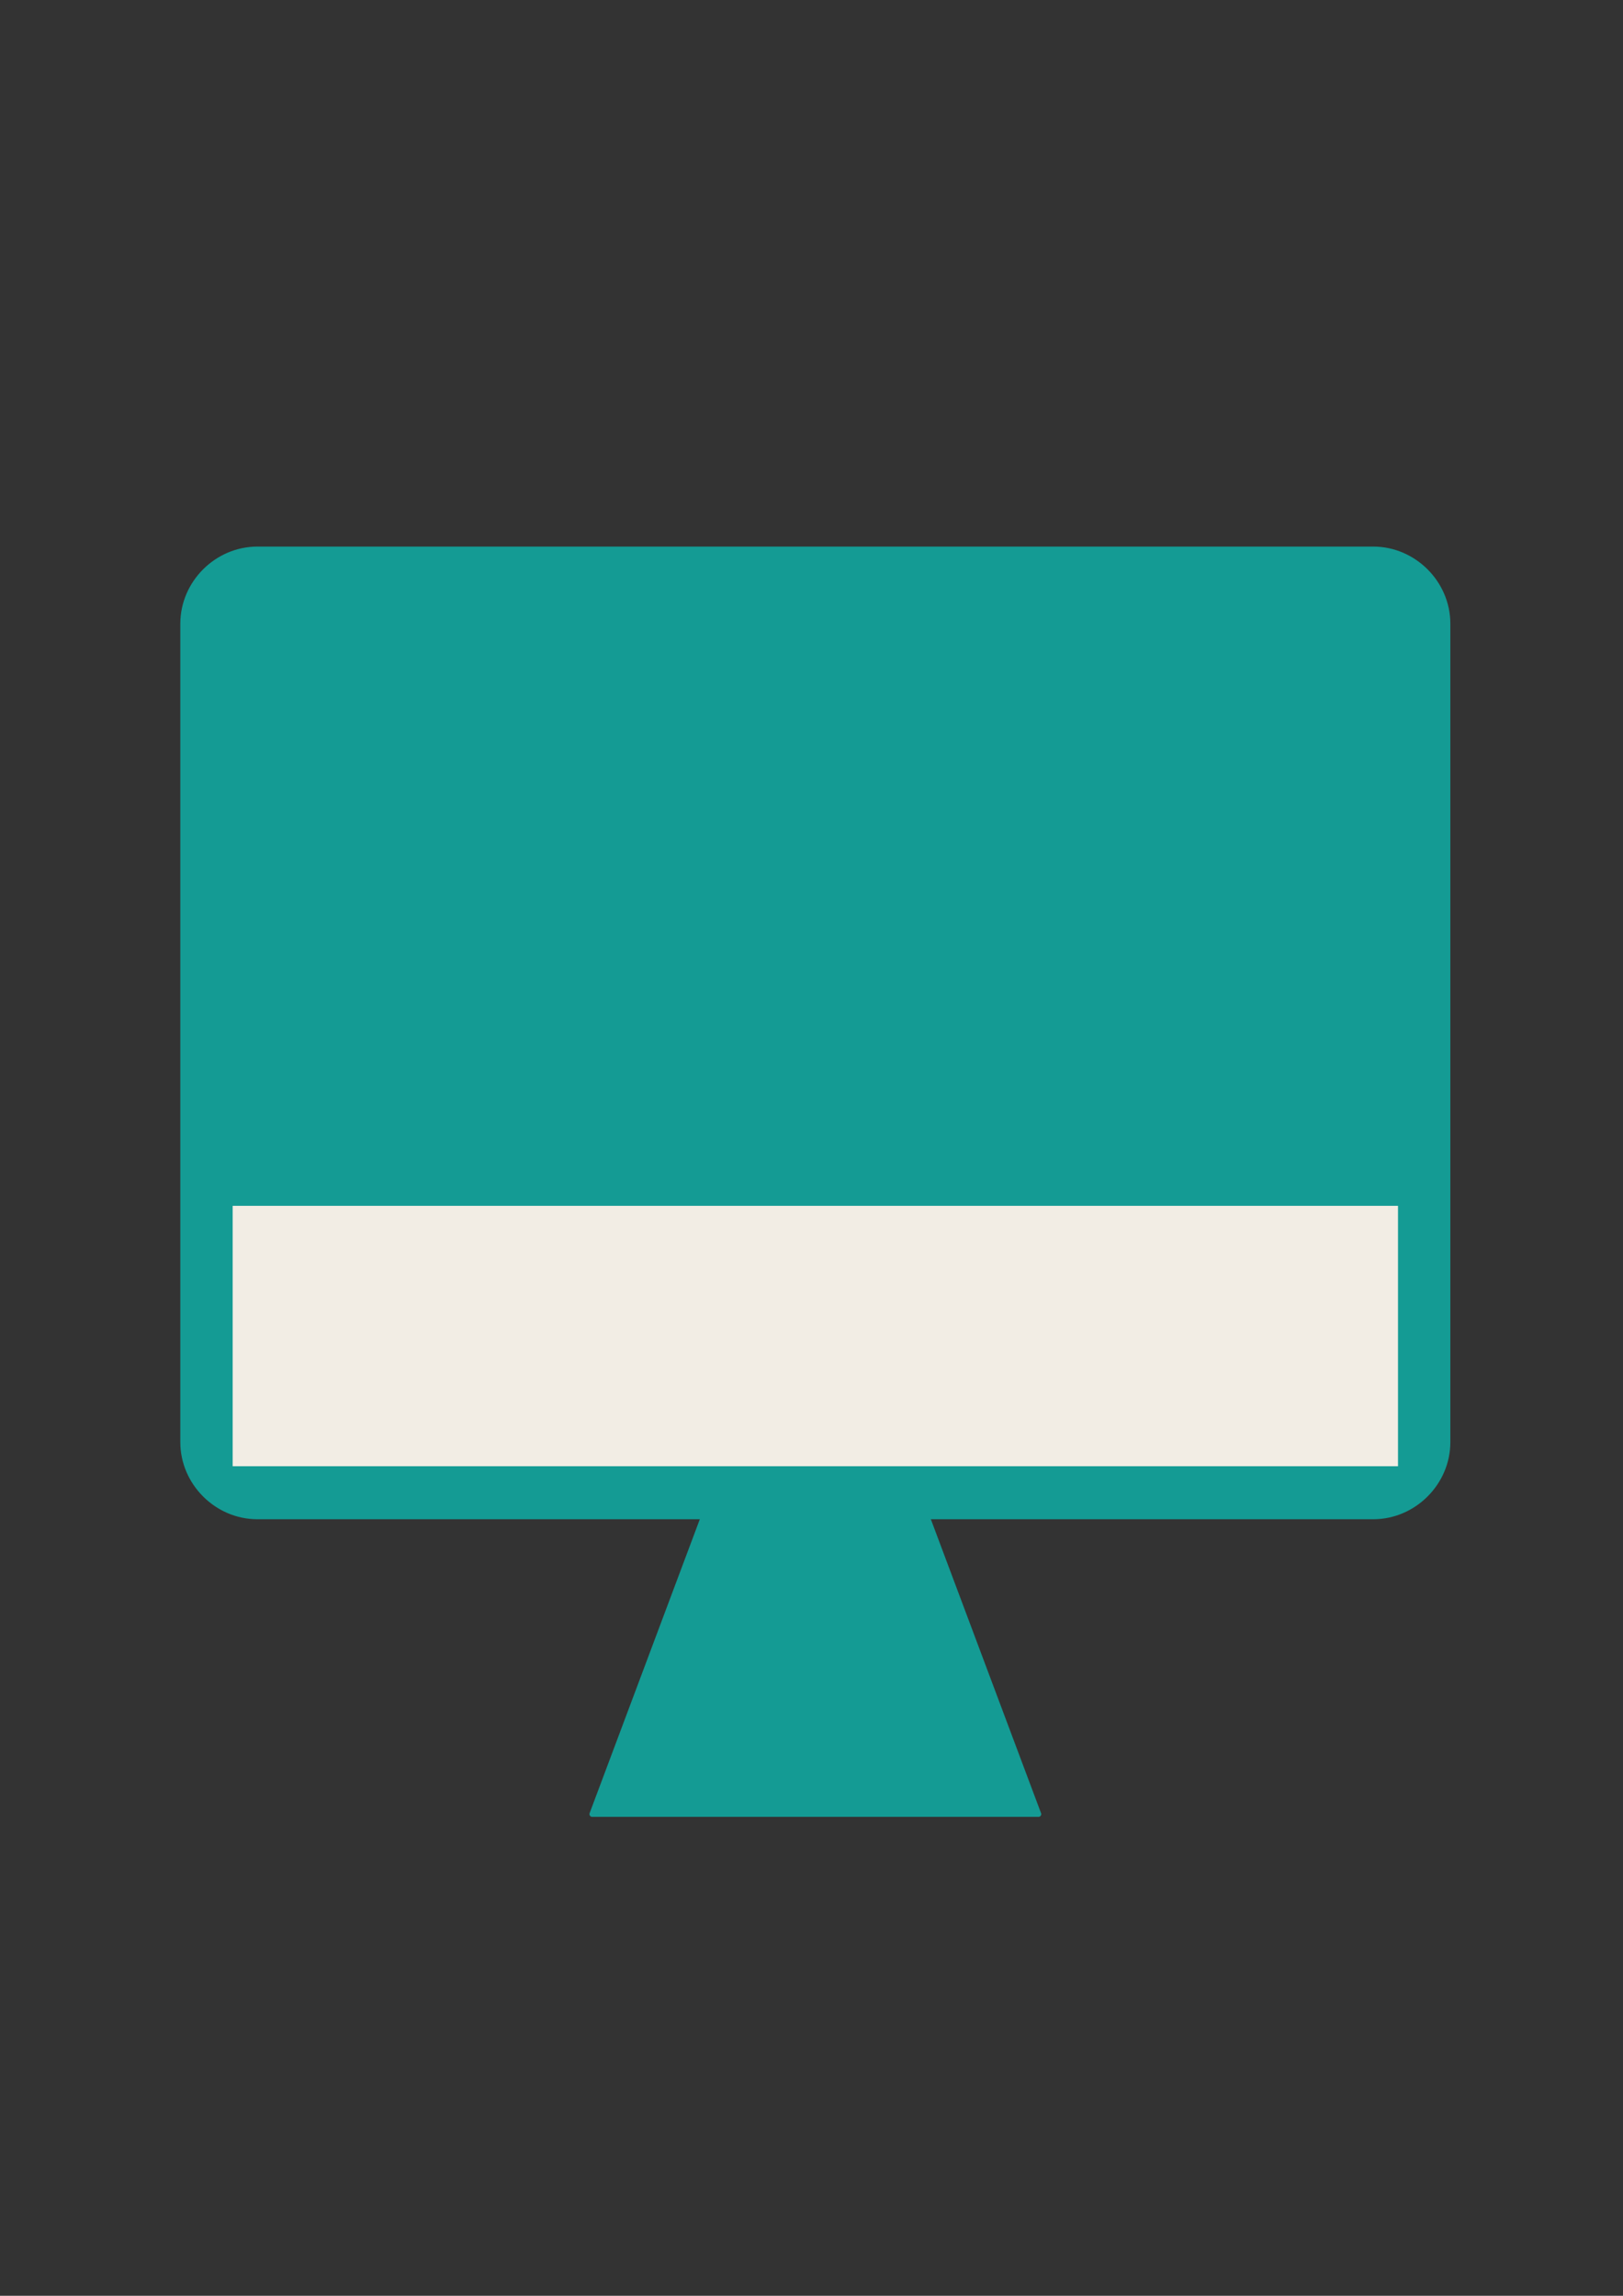 <?xml version="1.0" encoding="utf-8"?>
<!-- Generator: Adobe Illustrator 15.0.0, SVG Export Plug-In . SVG Version: 6.00 Build 0)  -->
<!DOCTYPE svg PUBLIC "-//W3C//DTD SVG 1.1//EN" "http://www.w3.org/Graphics/SVG/1.1/DTD/svg11.dtd">
<svg version="1.1" id="レイヤー_1" xmlns="http://www.w3.org/2000/svg" xmlns:xlink="http://www.w3.org/1999/xlink" x="0px"
	 y="0px" width="595.279px" height="841.89px" viewBox="0 0 595.279 841.89" enable-background="new 0 0 595.279 841.89"
	 xml:space="preserve">
<rect x="0" y="0" width="595.279" height="841.89" fill="#333333" stroke="none"/>
<polyline fill="#149B94" stroke="#149B94" stroke-width="2" stroke-linecap="round" stroke-linejoin="round" points="
	258.12,556.123 217.195,665.257 380.896,665.257 339.971,556.123 "/>
<path fill="#149B94" stroke="#149B94" stroke-width="2" stroke-linecap="round" stroke-linejoin="round" d="M94.418,201.436h409.255
	c14.882,0,27.283,12.401,27.283,27.284v300.12c0,14.883-12.401,27.283-27.283,27.283H94.418c-14.883,0-27.284-12.4-27.284-27.283
	v-300.12C67.134,213.837,79.535,201.436,94.418,201.436z"/>
<line fill="#149B94" stroke="#149B94" stroke-width="2" stroke-linecap="round" stroke-linejoin="round" x1="77.675" y1="446.988" x2="520.415" y2="446.988"/>
<rect x="85.335" y="442.189" fill="#F2EDE4" width="427.42" height="95.494"/>
</svg>
